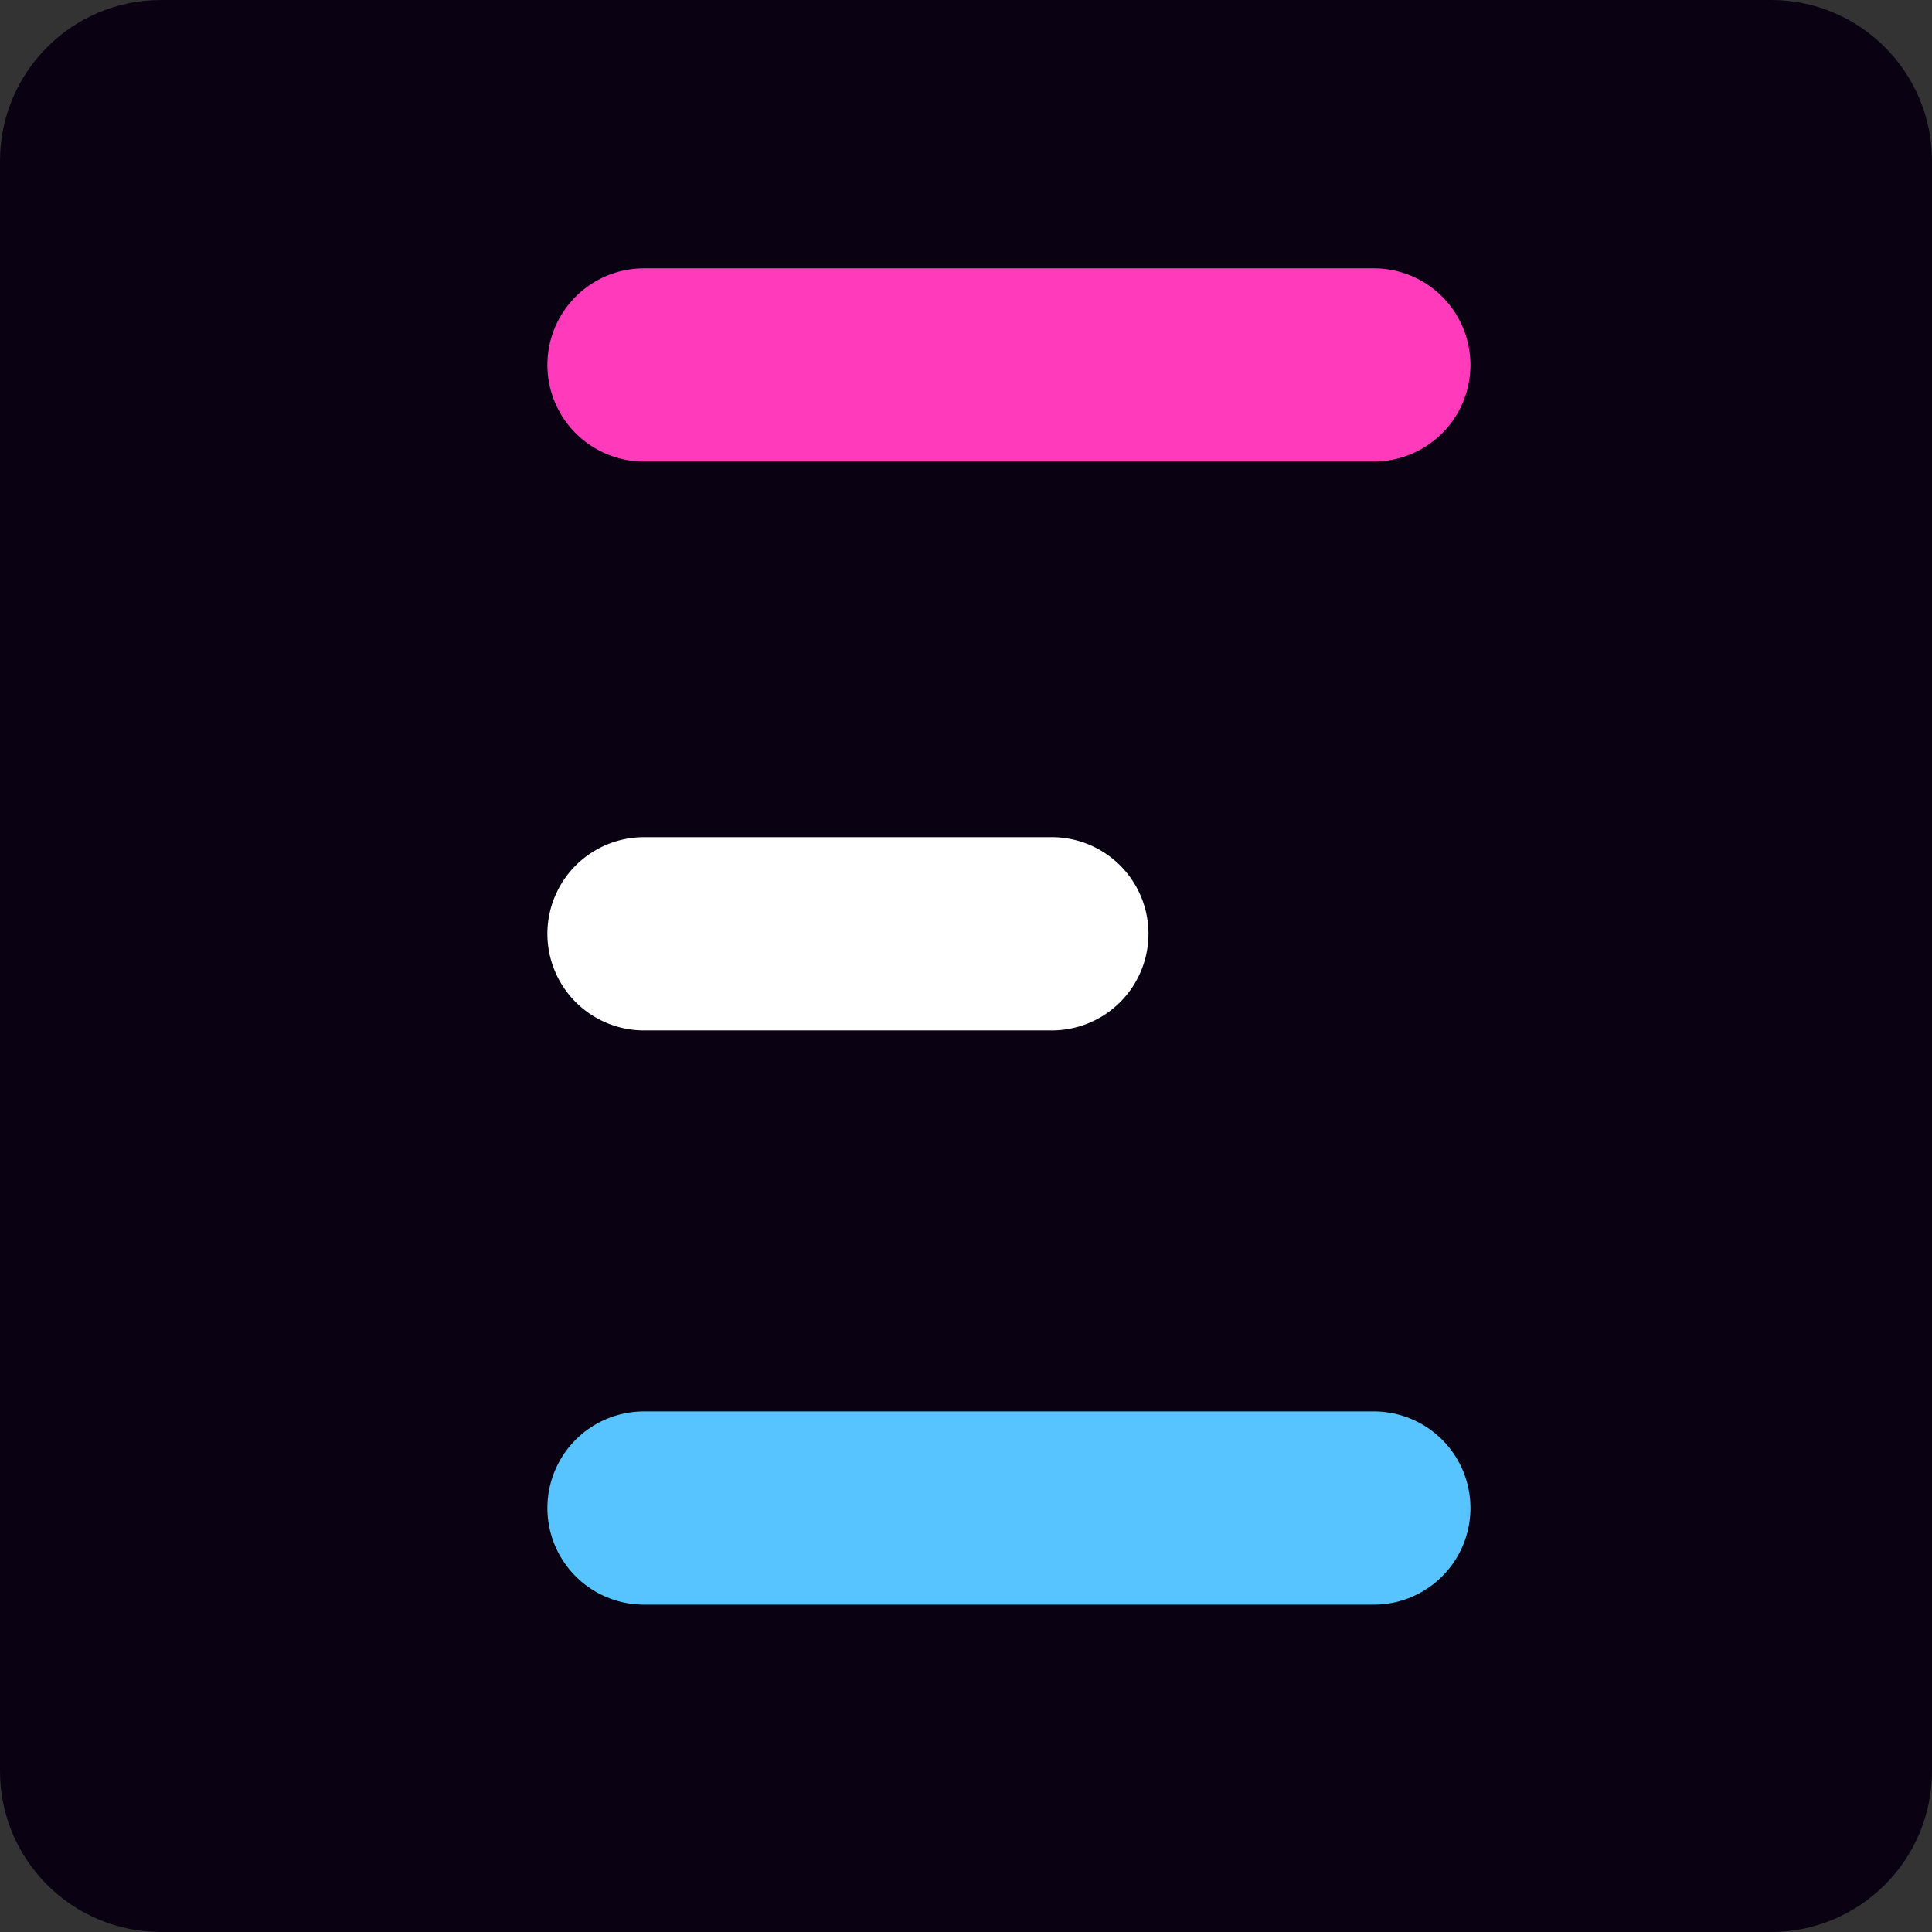 <?xml version="1.0" encoding="UTF-8"?>
<svg xmlns="http://www.w3.org/2000/svg" viewBox="0 0 120 120" fill="none">
  <rect x="0" y="0" width="120" height="120" fill="#333333" stroke="none"/>
  <path fill="#0A0212" d="M0 10C0 4.477 4.477 0 10 0h100c5.523 0 10 4.477 10 10v100c0 5.523-4.477 10-10 10H10c-5.523 0-10-4.477-10-10V10Z"></path>
  <path fill="#FF3ABB" d="M34 22.667a6 6 0 0 1 6-6h45.333a6 6 0 0 1 0 12H40a6 6 0 0 1-6-6Z"></path>
  <path fill="#57C4FF" d="M34 93.667a6 6 0 0 1 6-6h45.333a6 6 0 0 1 0 12H40a6 6 0 0 1-6-6Z"></path>
  <path fill="#fff" d="M34 58a6 6 0 0 1 6-6h25.333a6 6 0 0 1 0 12H40a6 6 0 0 1-6-6Z"></path>
</svg>
